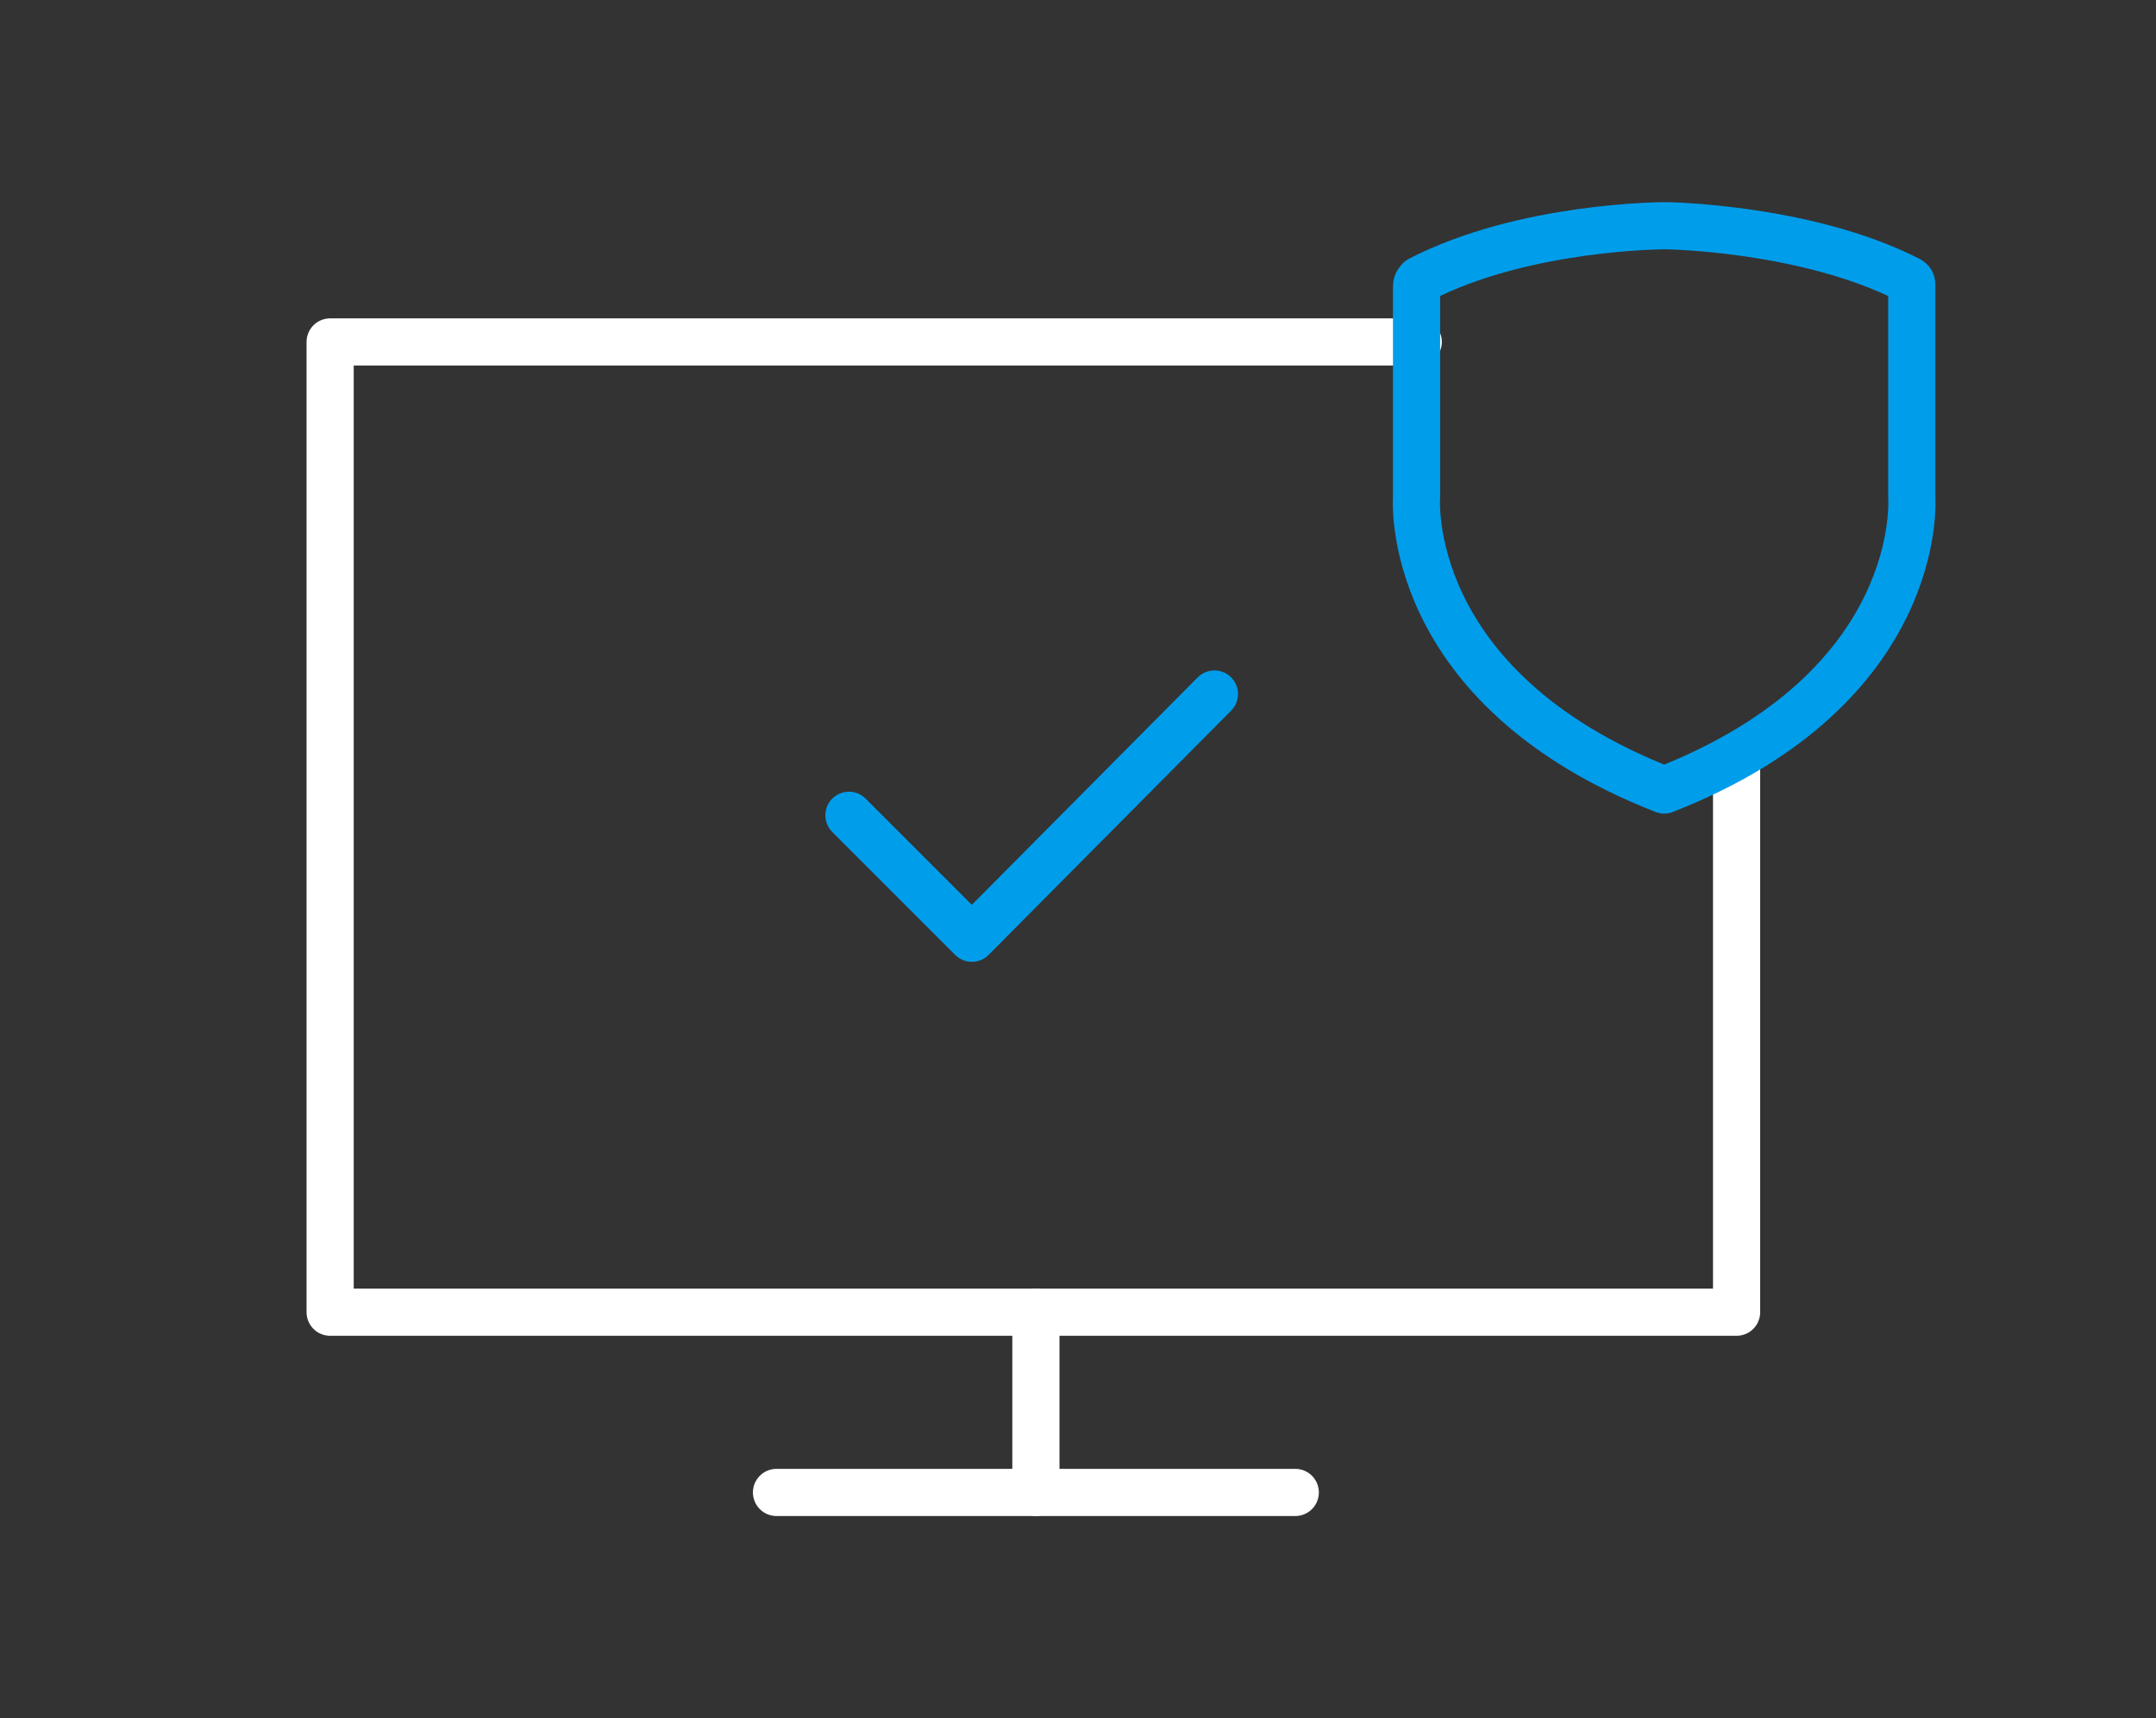 <?xml version="1.0" encoding="utf-8"?>
<!-- Generator: Adobe Illustrator 26.0.2, SVG Export Plug-In . SVG Version: 6.00 Build 0)  -->
<svg version="1.1" id="Layer_1" xmlns="http://www.w3.org/2000/svg" xmlns:xlink="http://www.w3.org/1999/xlink" x="0px" y="0px"
	 viewBox="0 0 128 102" style="enable-background:new 0 0 128 102;" xml:space="preserve">
<rect x="0" y="0" width="128" height="102" fill="#333333" stroke="none"/>
<style type="text/css">
	
		.st0{clip-path:url(#SVGID_00000074436031083425439280000001492538095754200982_);fill:none;stroke:#FFFFFF;stroke-width:2.8;stroke-linecap:round;stroke-linejoin:round;stroke-miterlimit:10;}
	
		.st1{clip-path:url(#SVGID_00000074436031083425439280000001492538095754200982_);fill:none;stroke:#009DEB;stroke-width:2.8;stroke-linecap:round;stroke-linejoin:round;stroke-miterlimit:10;}
	.st2{fill:none;stroke:#009DEB;stroke-width:2.8;stroke-linecap:round;stroke-linejoin:round;stroke-miterlimit:10;}
</style>
<g>
	<g>
		<defs>
			<rect id="SVGID_1_" x="17.5" y="11.3" width="99.1" height="79.5"/>
		</defs>
		<clipPath id="SVGID_00000097490104076520705410000015540660989315087019_">
			<use xlink:href="#SVGID_1_"  style="overflow:visible;"/>
		</clipPath>
		
			<polyline style="clip-path:url(#SVGID_00000097490104076520705410000015540660989315087019_);fill:none;stroke:#FFFFFF;stroke-width:2.8;stroke-linecap:round;stroke-linejoin:round;stroke-miterlimit:10;" points="
			103.1,44.9 103.1,77.9 19.6,77.9 19.6,20.3 84.2,20.3 		"/>
		
			<polyline style="clip-path:url(#SVGID_00000097490104076520705410000015540660989315087019_);fill:none;stroke:#FFFFFF;stroke-width:2.8;stroke-linecap:round;stroke-linejoin:round;stroke-miterlimit:10;" points="
			46.1,88.6 61.5,88.6 76.9,88.6 		"/>
		
			<line style="clip-path:url(#SVGID_00000097490104076520705410000015540660989315087019_);fill:none;stroke:#FFFFFF;stroke-width:2.8;stroke-linecap:round;stroke-linejoin:round;stroke-miterlimit:10;" x1="61.5" y1="77.9" x2="61.5" y2="88.6"/>
		
			<path style="clip-path:url(#SVGID_00000097490104076520705410000015540660989315087019_);fill:none;stroke:#009DEB;stroke-width:2.8;stroke-linecap:round;stroke-linejoin:round;stroke-miterlimit:10;" d="
			M98.9,13.4c0,0,8.3,0.1,14.4,3.2c0.2,0.1,0.2,0.2,0.2,0.4v12.5c0,0,0.9,11.3-14.7,17.4c-15.6-6.1-14.7-17.4-14.7-17.4V17
			c0-0.2,0.1-0.3,0.2-0.4C90.5,13.4,98.8,13.4,98.9,13.4L98.9,13.4z"/>
	</g>
	<polyline class="st2" points="50.4,48.4 57.7,55.7 72.1,41.2 	"/>
</g>
</svg>
